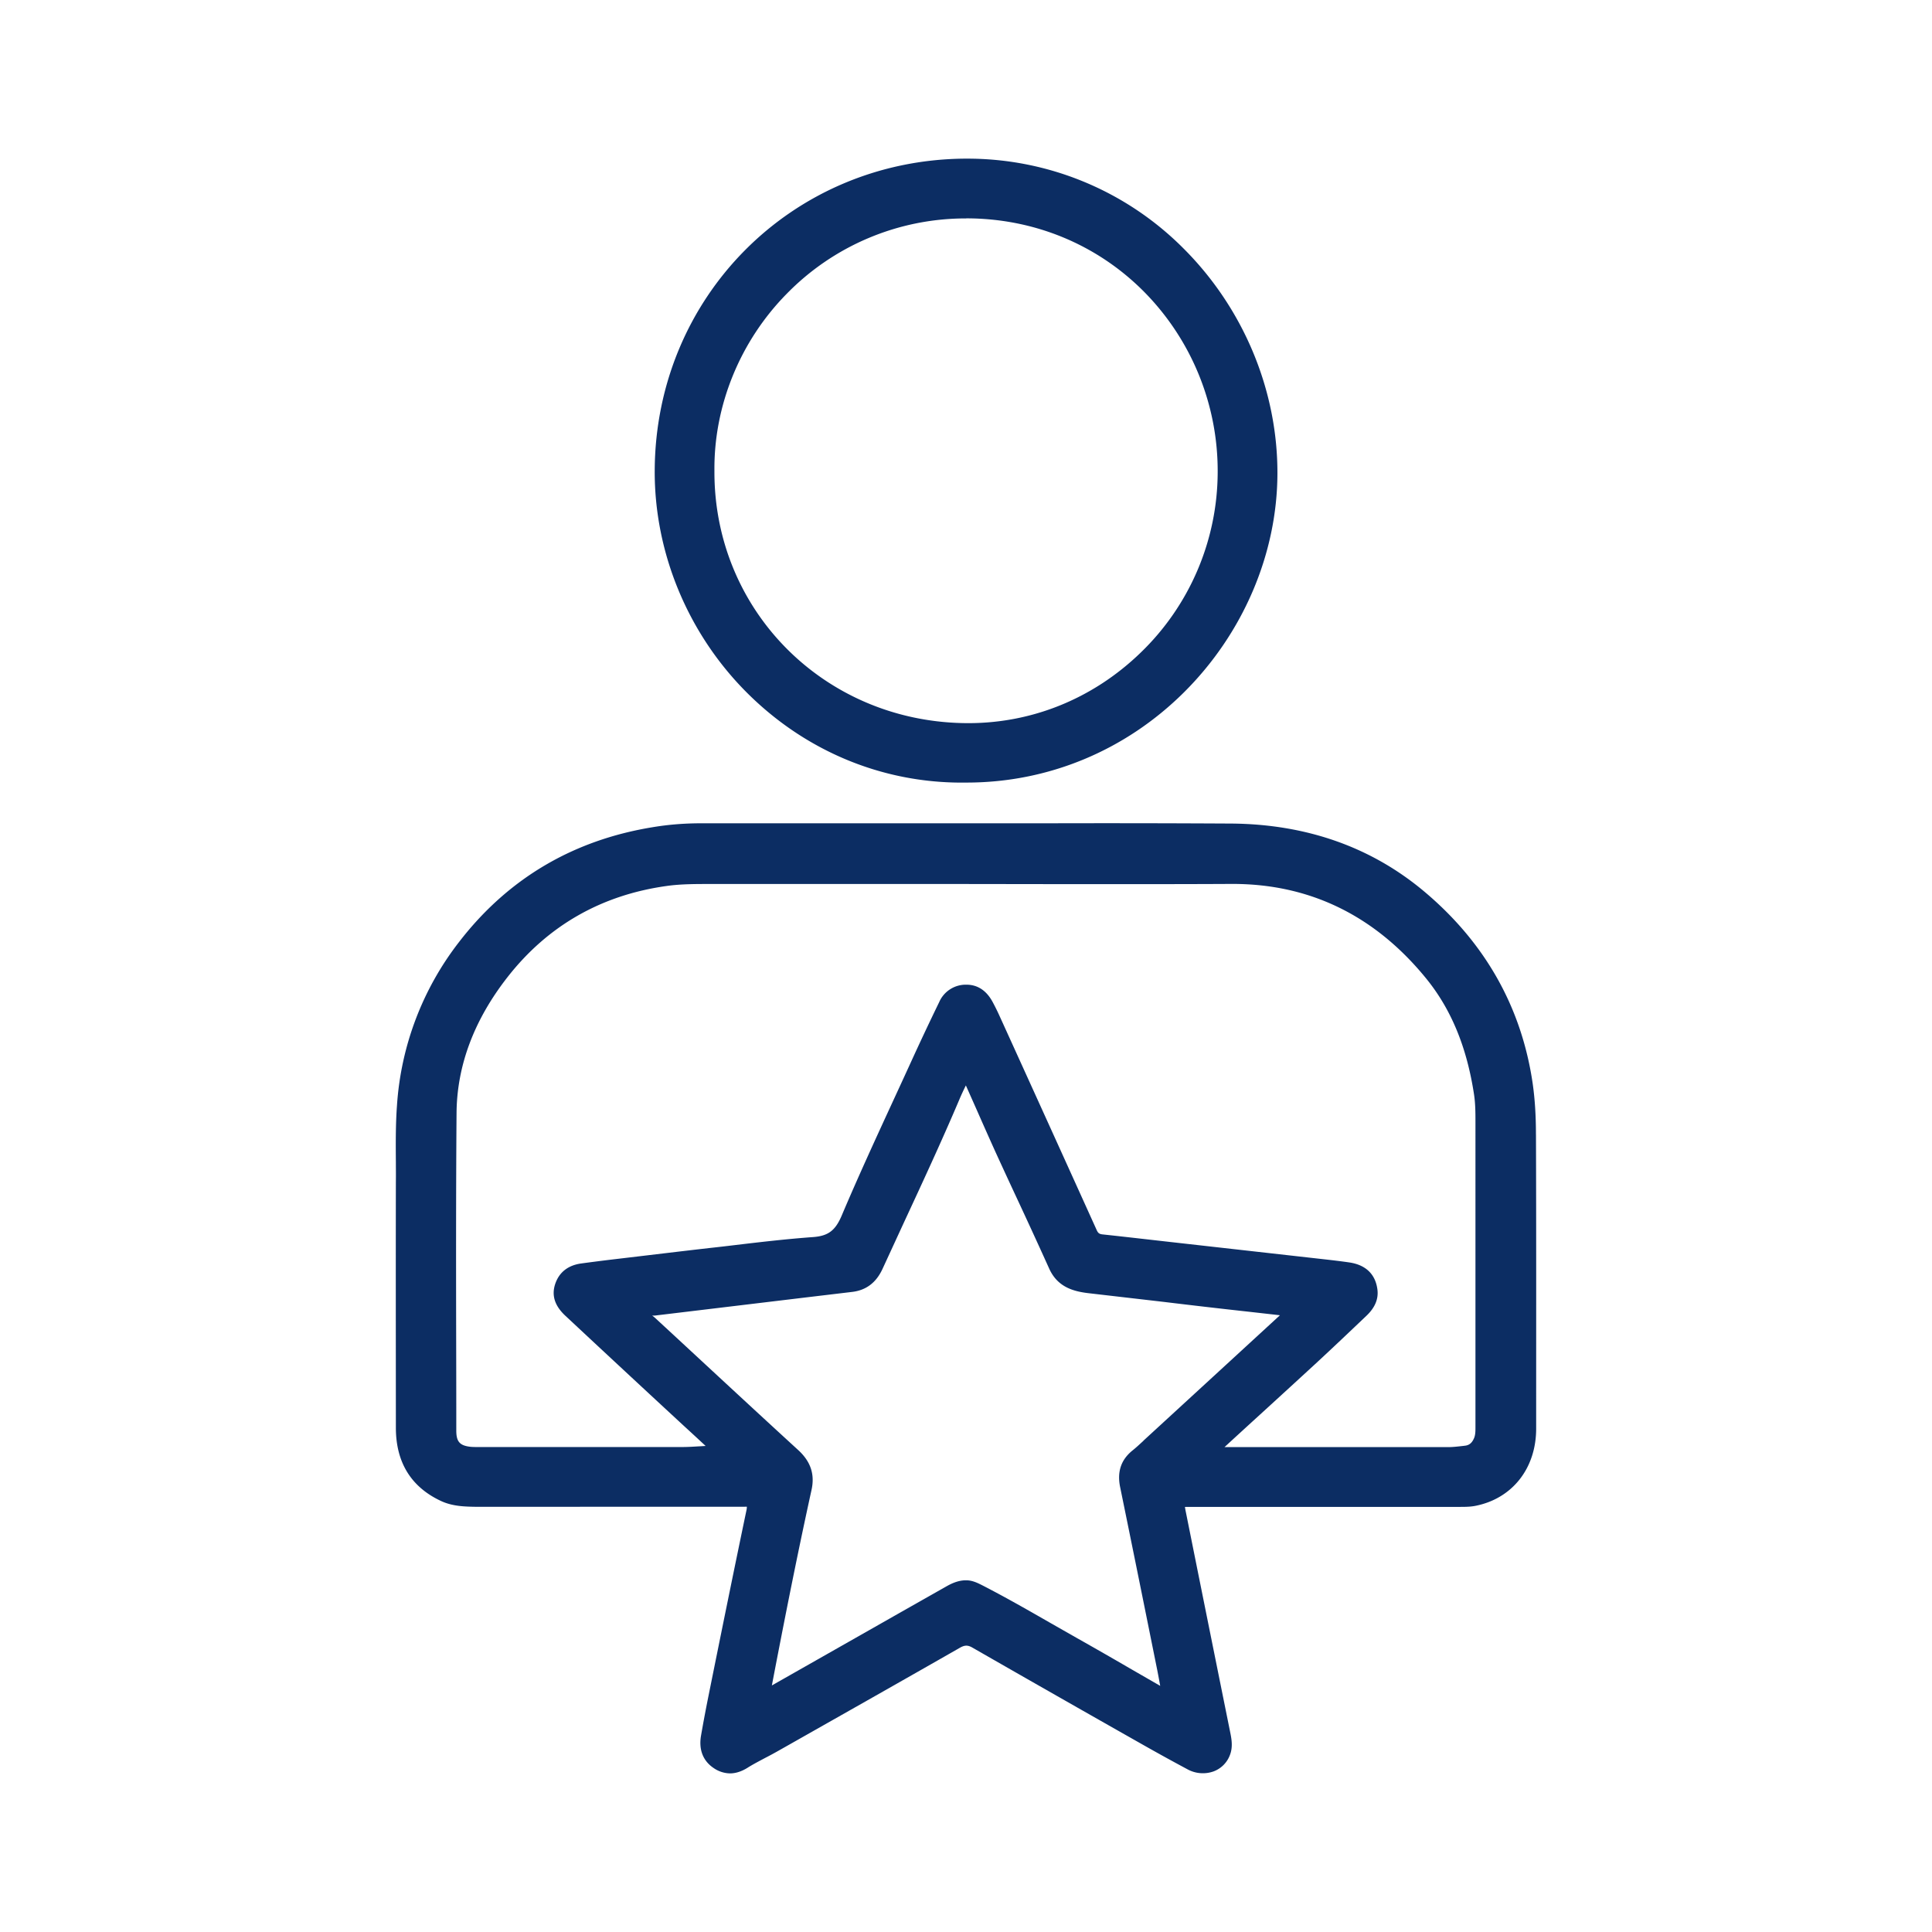 <svg xmlns="http://www.w3.org/2000/svg" width="52" height="52" fill="none"><path fill="#0C2D63" d="M41.34 30.536c0-.53-.03-.963-.086-1.361-.295-2.044-1.267-3.78-2.89-5.154-1.436-1.218-3.198-1.841-5.237-1.855a610 610 0 0 0-4.963-.007h-9.295c-.44 0-.876.034-1.295.104-2.154.349-3.911 1.39-5.223 3.097a8.03 8.03 0 0 0-1.666 4.389c-.038.513-.034 1.03-.03 1.532 0 .174.003.347 0 .52-.004 2.208-.001 4.416 0 6.626 0 .934.41 1.598 1.218 1.974.311.144.642.15.953.155q2.258 0 4.514-.002h2.665c.036 0 .09 0 .095-.002 0 0 .006.02-.007.087-.32 1.529-.63 3.057-.939 4.585l-.083.412a40 40 0 0 0-.203 1.08c-.065.378.055.68.34.871a.8.8 0 0 0 .44.144c.15 0 .31-.05.47-.15.15-.095.315-.18.472-.264q.16-.082.315-.169l.255-.144c1.557-.882 3.115-1.762 4.668-2.65.137-.08.222-.08.35-.005q2.264 1.298 4.534 2.583c.396.225.812.455 1.237.682a.86.86 0 0 0 .716.063.75.75 0 0 0 .441-.447c.077-.203.045-.408.01-.581q-.601-2.974-1.198-5.949a2 2 0 0 1-.025-.14c.036-.002.095-.002.153-.002h7.238c.135 0 .277 0 .417-.026.999-.192 1.645-1.009 1.645-2.08v-.169c0-2.581.004-5.163-.005-7.745zm-1.628 7.873c0 .104 0 .203-.034.29-.054.133-.13.199-.247.212l-.04.005c-.134.015-.273.033-.406.033h-6.029s.004-.004.006-.004q.519-.477 1.038-.95.701-.64 1.4-1.283c.468-.432.931-.873 1.38-1.3.231-.221.328-.455.292-.714-.056-.41-.32-.657-.76-.72-.282-.041-.566-.072-.85-.104l-3.86-.434c-.643-.072-1.284-.147-1.928-.216-.086-.01-.12-.034-.158-.12q-1.286-2.842-2.577-5.68l-.027-.059a6 6 0 0 0-.189-.385c-.166-.315-.405-.475-.706-.477h-.005a.78.78 0 0 0-.734.47 73 73 0 0 0-.747 1.585q-.224.49-.45.979c-.48 1.042-.977 2.118-1.431 3.191-.17.394-.36.538-.766.568-.709.051-1.427.135-2.122.218q-.33.04-.66.076c-.738.084-1.476.174-2.214.261l-.498.059q-.375.046-.751.097c-.354.05-.594.24-.698.558-.099.306-.009.583.277.85q1.285 1.2 2.575 2.395l.614.568q.295.27.585.54l-.153.009c-.16.009-.317.02-.477.02q-2.23.002-4.46 0h-1.054q-.089.001-.173-.005c-.3-.031-.394-.137-.394-.436q0-1.174-.003-2.352c-.004-2.03-.006-4.128.01-6.192.009-1.283.474-2.518 1.38-3.673 1.077-1.373 2.513-2.196 4.269-2.442.391-.056.796-.054 1.188-.054h6.87l2.166.003c1.662 0 3.322.004 4.983-.005h.034c2.082 0 3.833.857 5.208 2.546.673.828 1.094 1.847 1.288 3.123.036.237.038.475.038.74zm-8.94.374c-.094.085-.186.173-.285.252-.313.25-.424.574-.338.992q.404 1.973.801 3.944l.2.992q.04.206.077.412l-.833-.48q-.696-.405-1.397-.8l-.694-.395c-.6-.344-1.22-.7-1.854-1.026-.129-.065-.273-.14-.444-.14h-.018c-.204.003-.38.088-.508.16l-1.283.727-3.421 1.943c.279-1.459.65-3.363 1.067-5.26.094-.425-.023-.77-.363-1.08-1.11-1.016-2.212-2.04-3.315-3.061l-.536-.495-.067-.055-.01-.006q.045.005.089 0l4.046-.486 1.25-.149c.378-.045.648-.25.819-.623l.567-1.23c.5-1.077 1.017-2.19 1.49-3.303q.084-.2.182-.396l.002-.007.286.643q.253.576.511 1.148.292.638.588 1.272.434.93.857 1.866c.227.506.66.621 1.092.668l1.987.23a206 206 0 0 0 2.336.27l.797.09q-1.828 1.681-3.657 3.36l-.023.023zm-4.89-17.72h.136c2.195 0 4.268-.86 5.846-2.426 1.596-1.585 2.514-3.734 2.518-5.897.005-2.248-.922-4.46-2.545-6.07a8.2 8.2 0 0 0-5.807-2.4h-.083c-4.643.047-8.298 3.727-8.325 8.381-.014 2.228.898 4.418 2.496 6.007 1.562 1.553 3.605 2.406 5.764 2.406m.123-15.187c1.819 0 3.514.697 4.779 1.967a6.86 6.86 0 0 1 1.99 4.877 6.77 6.77 0 0 1-2.067 4.839c-1.303 1.265-3 1.942-4.794 1.902-3.768-.08-6.702-3.061-6.684-6.79-.018-1.752.69-3.49 1.946-4.765a6.73 6.73 0 0 1 4.794-2.028h.039z"/></svg>